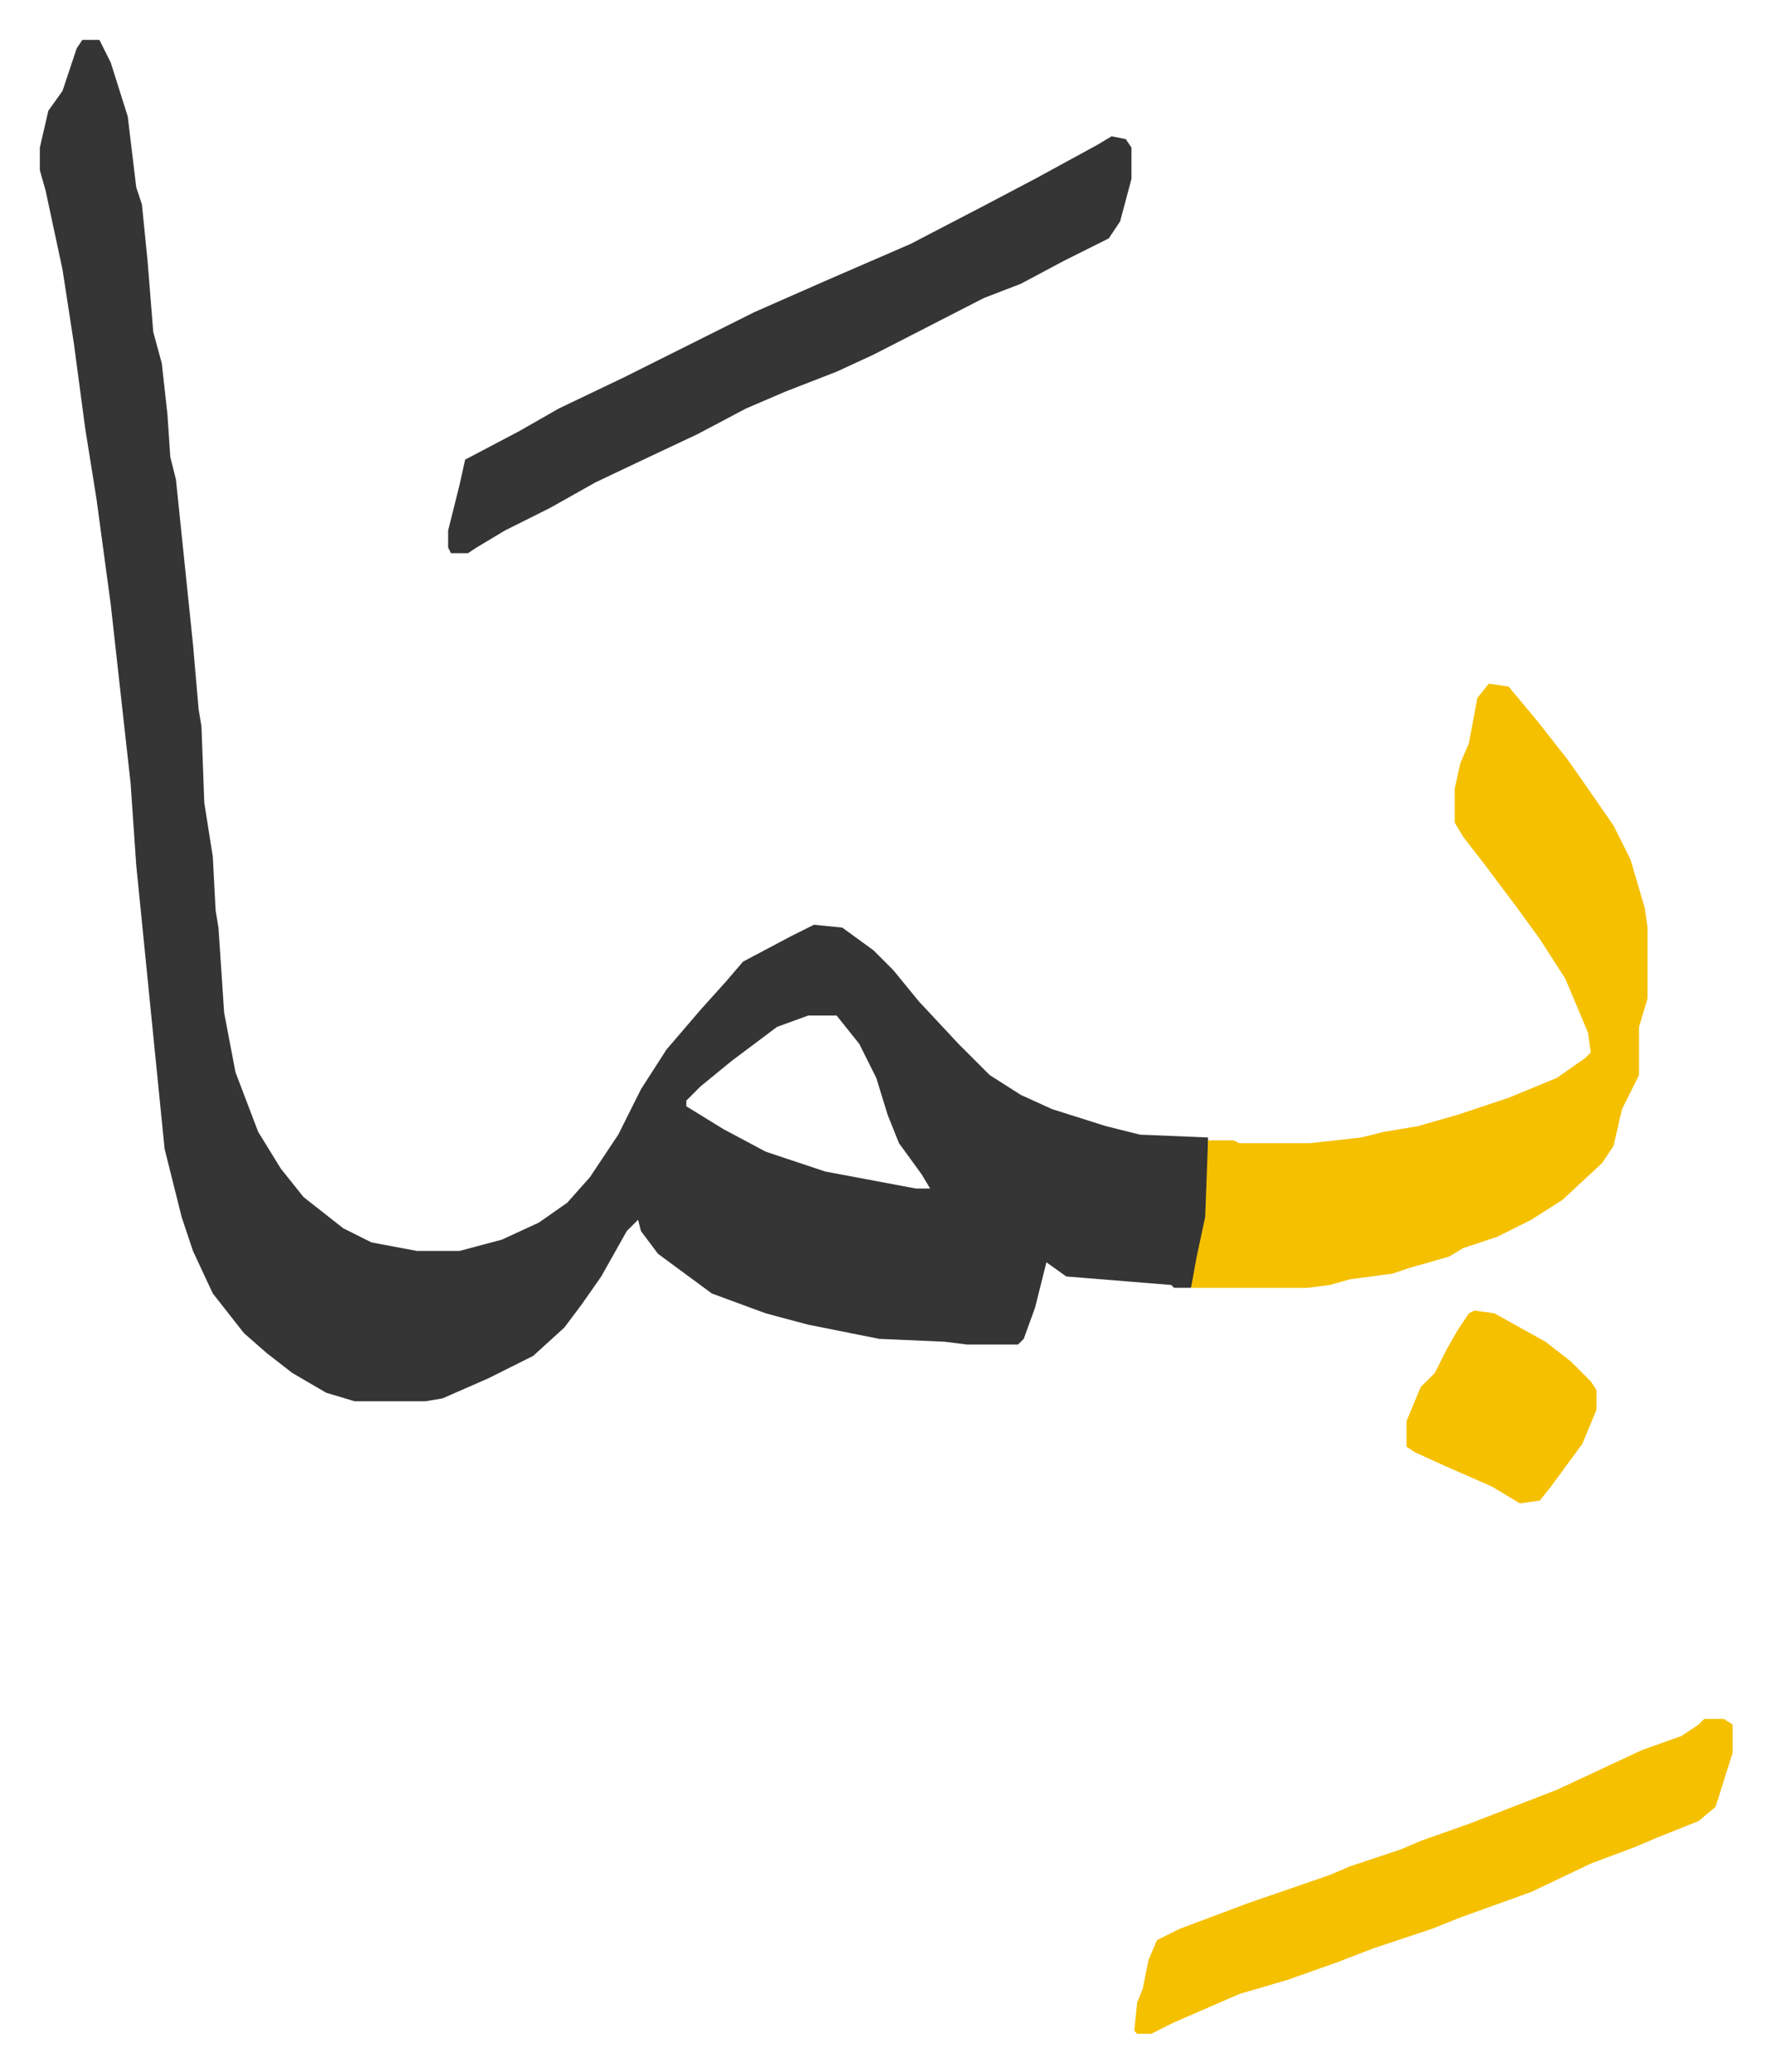 <svg xmlns="http://www.w3.org/2000/svg" role="img" viewBox="-14.05 497.95 624.60 730.60"><path fill="#353535" id="rule_normal" d="M15 512h6l4 8 6 19 3 25 2 6 2 20 2 25 3 11 2 18 1 15 2 8 6 58 2 23 1 6 1 27 3 19 1 19 1 6 2 30 4 21 8 21 8 13 8 10 14 11 10 5 16 3h15l15-4 13-6 10-7 8-9 10-15 8-16 9-14 12-14 9-10 6-7 17-9 8-4 10 1 11 8 7 7 9 11 14 15 11 11 11 7 11 5 19 6 12 3 24 1v28l-4 18-2 7h-6l-1-1-37-3-7-5-4 16-4 11-2 2h-18l-8-1-23-1-25-5-15-4-19-7-19-14-6-8-1-4-4 4-9 16-7 10-6 8-11 10-16 8-16 7-6 1h-25l-10-3-12-7-9-7-8-7-11-14-7-15-4-12-6-24-4-40-6-60-2-29-7-63-5-37-4-25-4-30-4-26-6-28-2-7v-8l3-13 5-7 5-15zm256 344l-11 4-16 12-11 9-5 5v2l13 8 15 8 21 7 32 6h5l-3-5-8-11-4-10-4-13-6-12-8-10z"/><path fill="#f5c000" id="rule_iqlab" d="M511 739l7 1 10 12 11 14 7 10 9 13 6 12 5 17 1 7v25l-3 10v17l-6 12-3 13-4 6-14 13-11 7-12 6-12 4-5 3-14 4-6 2-15 2-7 2-8 1h-41l2-11 3-14 1-27h9l2 1h25l18-2 8-2 12-2 14-4 18-6 17-7 10-7 2-2-1-7-8-19-9-14-8-11-12-16-7-9-3-5v-12l2-9 3-7 3-16z"/><path fill="#353535" id="rule_normal" d="M378 546l5 1 2 3v11l-4 15-4 6-16 8-15 8-13 5-39 20-13 6-18 7-14 6-17 9-17 8-19 9-16 9-16 8-10 6-3 2h-6l-1-2v-6l4-16 2-9 19-10 14-8 23-11 46-23 25-11 30-13 25-13 19-10 22-12z"/><path fill="#f5c000" id="rule_iqlab" d="M587 1104h7l3 2v10l-6 19-6 5-15 6-7 3-16 6-21 10-25 9-10 4-21 7-13 5-17 6-17 5-23 10-8 4h-5l-1-1 1-10 2-5 2-10 3-7 8-4 24-9 29-10 7-3 18-6 7-3 17-6 31-12 30-14 14-5 6-4zm-81-144l7 1 18 10 9 7 7 7 2 3v7l-5 12-11 15-4 5-7 1-10-6-16-7-11-5-3-2v-9l5-12 5-5 4-8 4-7 4-6z"/></svg>

